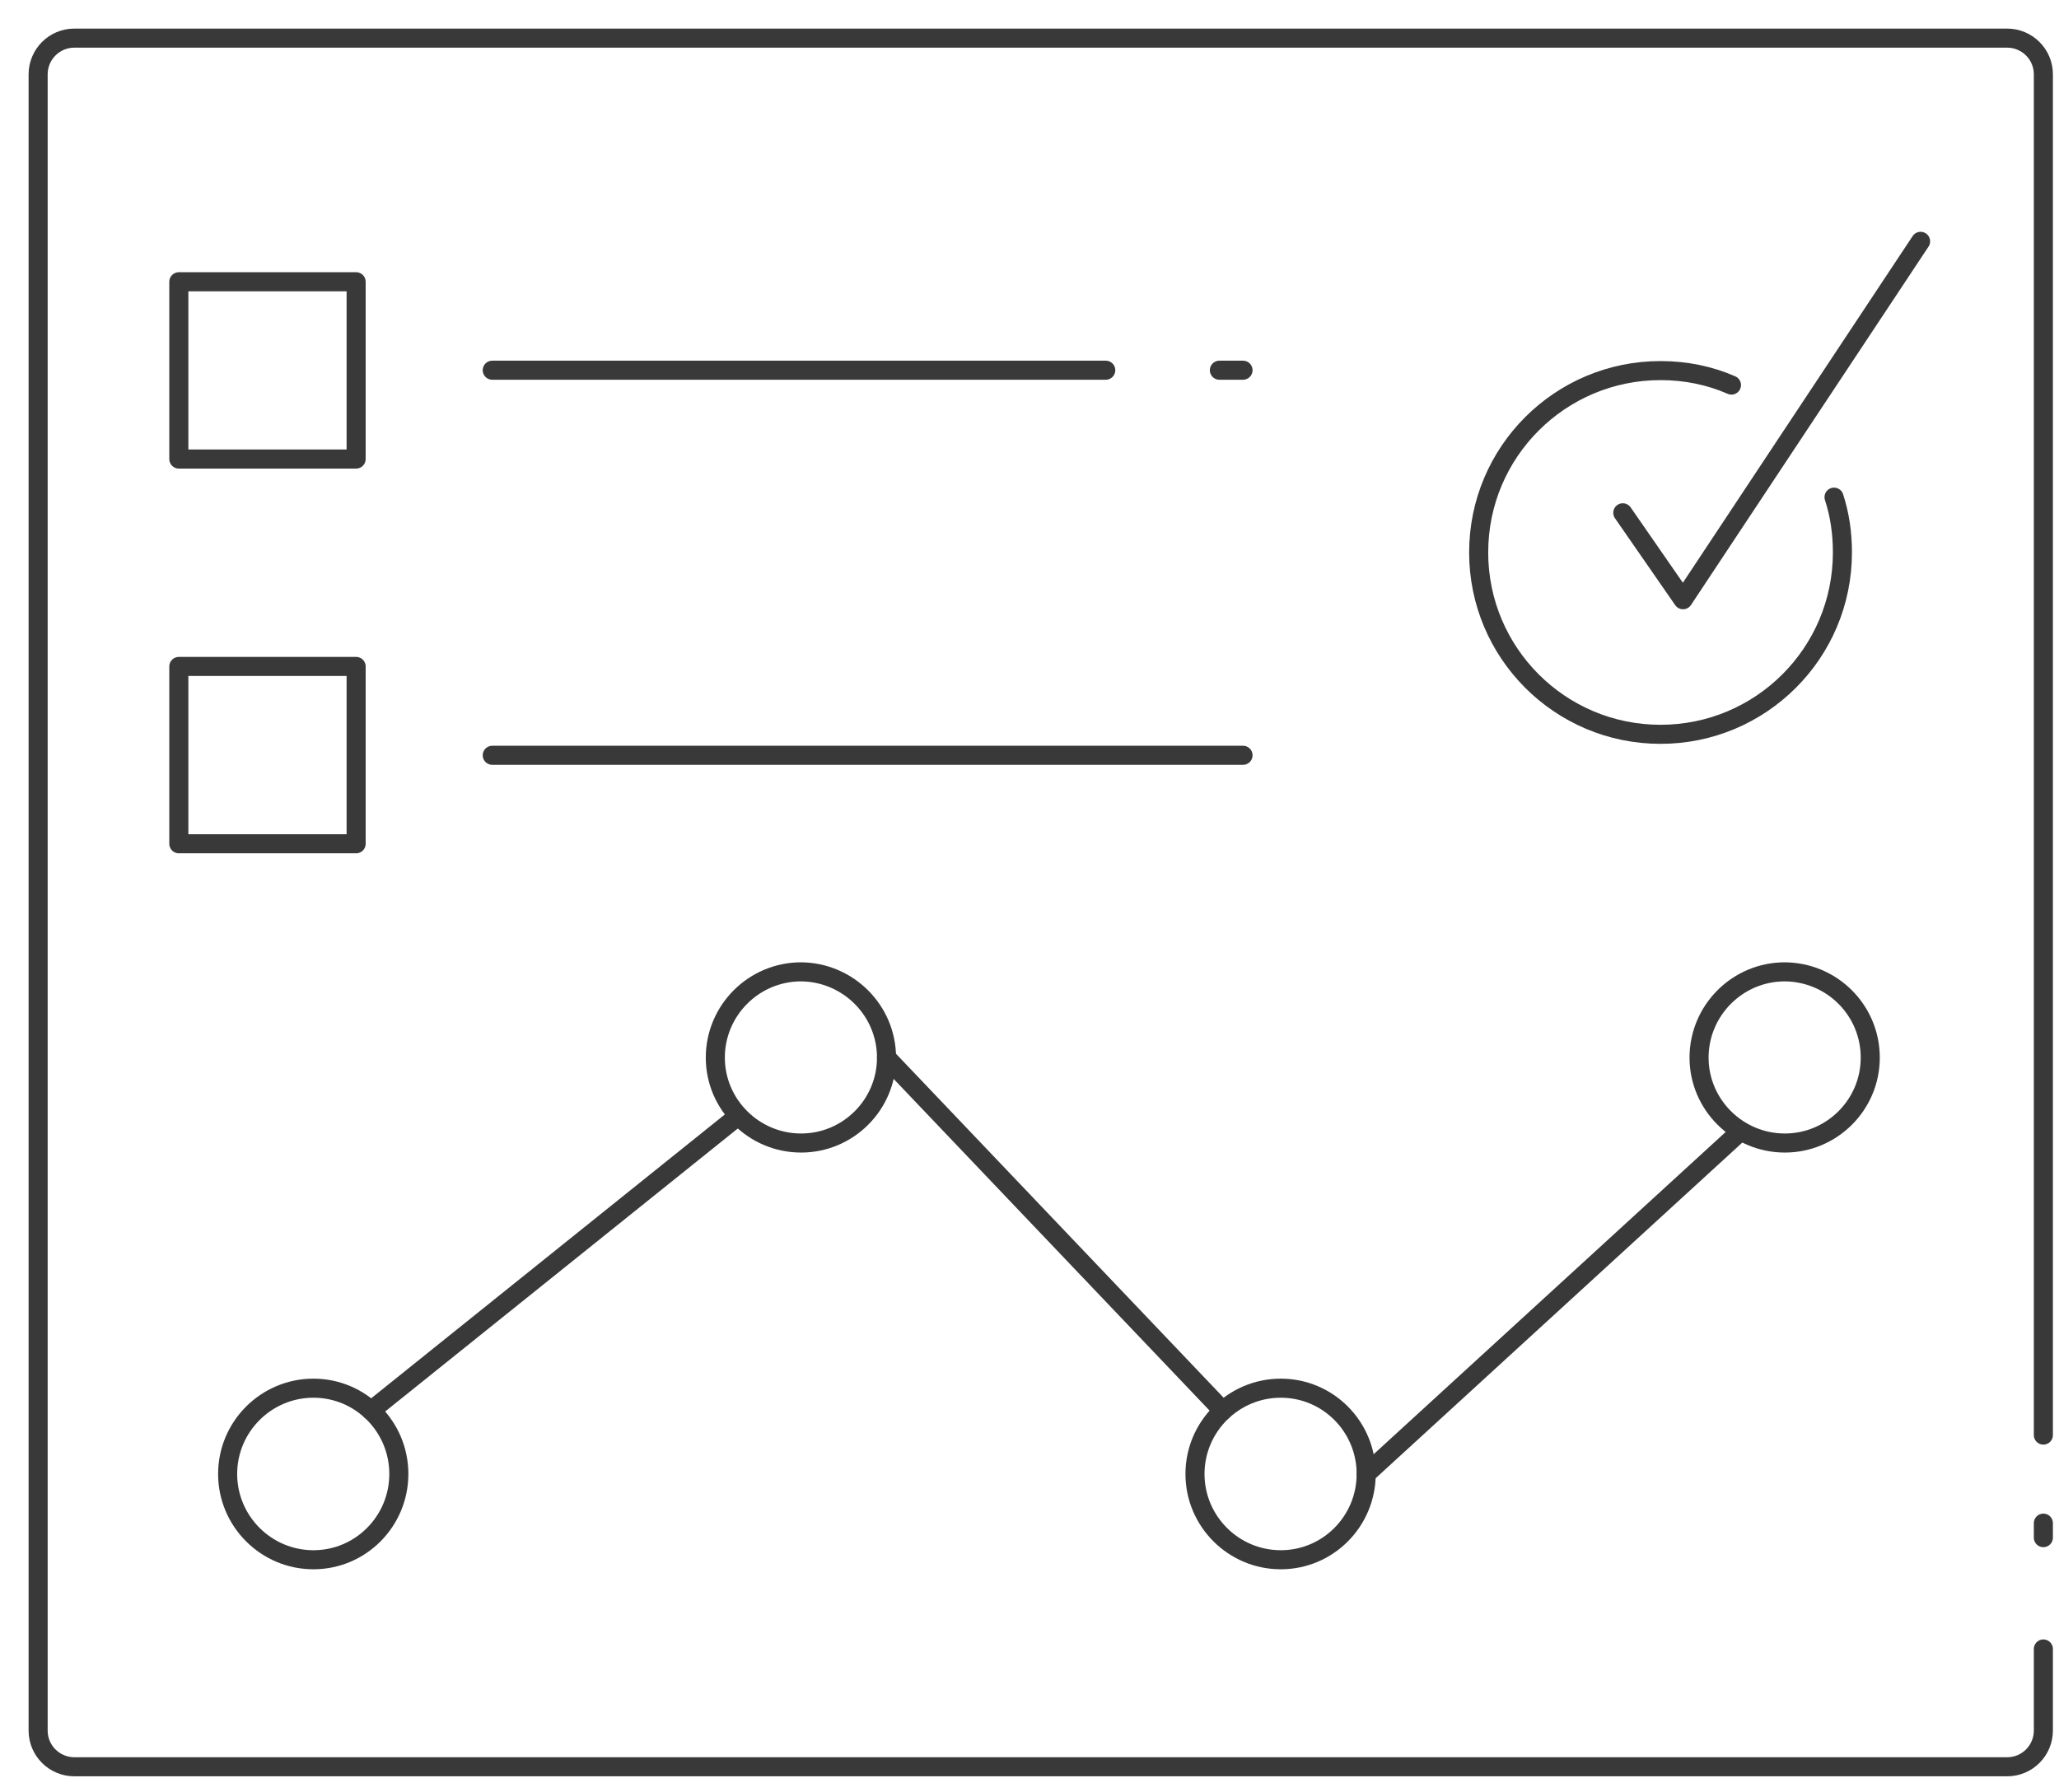 <?xml version="1.0" encoding="UTF-8"?> <svg xmlns="http://www.w3.org/2000/svg" width="54" height="47" viewBox="0 0 54 47" fill="none"> <path d="M53.59 43.25V45.39C53.59 45.91 53.17 46.34 52.64 46.34H1.95C1.43 46.34 1 45.92 1 45.39V1.95C1 1.43 1.42 1 1.95 1H52.64C53.16 1 53.59 1.42 53.59 1.95V37.64" stroke="#393939" stroke-width="0.5" stroke-miterlimit="10" stroke-linecap="round" stroke-linejoin="round"></path> <path d="M53.59 39.95V40.33" stroke="#393939" stroke-width="0.5" stroke-miterlimit="10" stroke-linecap="round" stroke-linejoin="round"></path> <path d="M9.34 7.39H4.69V12.04H9.34V7.39Z" stroke="#393939" stroke-width="0.5" stroke-miterlimit="10" stroke-linecap="round" stroke-linejoin="round"></path> <path d="M31.98 9.71H32.6" stroke="#393939" stroke-width="0.5" stroke-miterlimit="10" stroke-linecap="round" stroke-linejoin="round"></path> <path d="M12.91 9.71H29" stroke="#393939" stroke-width="0.5" stroke-miterlimit="10" stroke-linecap="round" stroke-linejoin="round"></path> <path d="M9.34 17.48H4.69V22.131H9.34V17.48Z" stroke="#393939" stroke-width="0.5" stroke-miterlimit="10" stroke-linecap="round" stroke-linejoin="round"></path> <path d="M12.91 19.81H32.6" stroke="#393939" stroke-width="0.5" stroke-miterlimit="10" stroke-linecap="round" stroke-linejoin="round"></path> <path d="M10.46 38.66C10.46 39.9 9.46 40.91 8.22 40.91C6.98 40.91 5.97 39.9 5.97 38.66C5.97 37.42 6.98 36.41 8.22 36.41C9.46 36.41 10.46 37.42 10.46 38.66Z" stroke="#393939" stroke-width="0.5" stroke-miterlimit="10" stroke-linecap="round" stroke-linejoin="round"></path> <path d="M23.25 27.74C23.25 28.98 22.24 29.98 21.01 29.98C19.77 29.98 18.76 28.97 18.76 27.74C18.76 26.5 19.77 25.49 21.01 25.49C22.24 25.5 23.25 26.5 23.25 27.74Z" stroke="#393939" stroke-width="0.5" stroke-miterlimit="10" stroke-linecap="round" stroke-linejoin="round"></path> <path d="M35.83 38.66C35.83 39.9 34.83 40.91 33.59 40.91C32.35 40.91 31.34 39.9 31.34 38.66C31.34 37.42 32.35 36.41 33.59 36.41C34.83 36.41 35.83 37.42 35.83 38.66Z" stroke="#393939" stroke-width="0.5" stroke-miterlimit="10" stroke-linecap="round" stroke-linejoin="round"></path> <path d="M49.05 27.74C49.05 28.98 48.04 29.98 46.81 29.98C45.57 29.98 44.56 28.97 44.56 27.74C44.56 26.5 45.57 25.49 46.81 25.49C48.05 25.5 49.05 26.5 49.05 27.74Z" stroke="#393939" stroke-width="0.5" stroke-miterlimit="10" stroke-linecap="round" stroke-linejoin="round"></path> <path d="M9.73 36.999L19.36 29.27" stroke="#393939" stroke-width="0.5" stroke-miterlimit="10" stroke-linecap="round" stroke-linejoin="round"></path> <path d="M23.25 27.74L32.07 37" stroke="#393939" stroke-width="0.5" stroke-miterlimit="10" stroke-linecap="round" stroke-linejoin="round"></path> <path d="M35.83 38.66L45.65 29.67" stroke="#393939" stroke-width="0.5" stroke-miterlimit="10" stroke-linecap="round" stroke-linejoin="round"></path> <path d="M48.1 13.04C48.25 13.5 48.32 13.98 48.32 14.49C48.32 17.13 46.18 19.26 43.55 19.26C40.91 19.26 38.78 17.12 38.78 14.49C38.78 11.85 40.92 9.72 43.55 9.72C44.21 9.72 44.84 9.85 45.41 10.1" stroke="#393939" stroke-width="0.5" stroke-miterlimit="10" stroke-linecap="round" stroke-linejoin="round"></path> <path d="M42.56 13.45L44.14 15.73L50.37 6.33" stroke="#393939" stroke-width="0.5" stroke-miterlimit="10" stroke-linecap="round" stroke-linejoin="round"></path> </svg> 